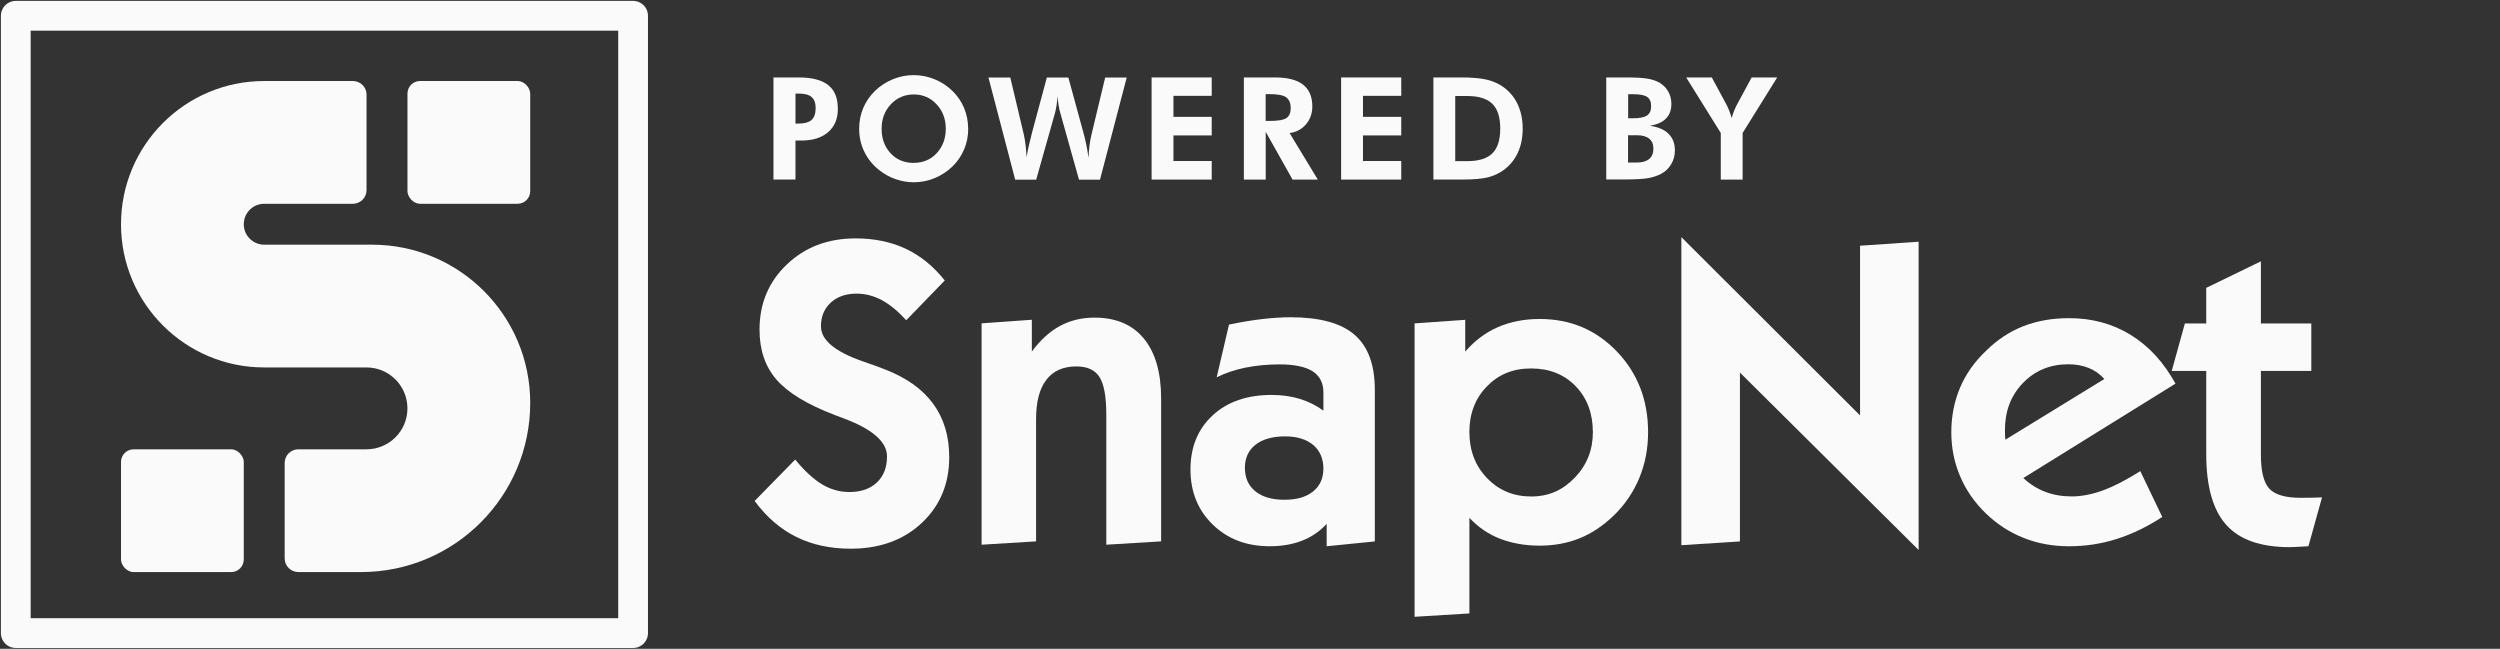 <?xml version="1.0" encoding="UTF-8"?><svg id="SnapNet" xmlns="http://www.w3.org/2000/svg" xmlns:xlink="http://www.w3.org/1999/xlink" viewBox="0 0 420 109"><rect x="0" y="0" width="420" height="109" fill="#333333" stroke="none"/><defs><style>.cls-1{fill:none;stroke:#fafafa;stroke-linejoin:round;stroke-width:5px;}.cls-2{fill:#fafafa;stroke-width:0px;}</style><symbol id="SnapNet_S" viewBox="0 0 171.87 206.25"><g id="SnapNet_S-2"><rect class="cls-2" x="120.31" width="51.56" height="51.56" rx="5.3" ry="5.3"/><rect class="cls-2" x="0" y="154.69" width="51.56" height="51.56" rx="5.3" ry="5.3"/><path class="cls-2" d="M103.12,5.74v40.08c0,3.17-2.57,5.74-5.74,5.74h-37.23c-4.75,0-8.59,3.85-8.59,8.59h0c0,4.75,3.85,8.59,8.59,8.59h45.28c36.7,0,66.44,29.75,66.44,66.44h0c0,39.24-31.82,71.06-71.06,71.06h-26.32c-3.17,0-5.74-2.57-5.75-5.74h0v-40.08c0-3.17,2.57-5.74,5.74-5.74h28.63c9.49,0,17.19-7.7,17.19-17.19h0c0-9.49-7.7-17.19-17.19-17.19h-42.97C26.93,120.31,0,93.38,0,60.16h0C0,26.93,26.93,0,60.16,0h37.23c3.17,0,5.74,2.57,5.74,5.74h0Z"/></g></symbol></defs><g id="PBLogotypeWideMonoFramed"><path class="cls-2" d="M129.94,30.17V13.01h4.22c2.25,0,3.91.43,4.99,1.29s1.61,2.19,1.61,3.98c0,1.66-.54,2.97-1.62,3.91s-2.58,1.42-4.49,1.42h-1.01v6.55h-3.69ZM133.64,20.76h.53c1,0,1.73-.21,2.18-.62s.68-1.08.68-1.99c0-.84-.23-1.46-.68-1.85s-1.18-.58-2.18-.58h-.53v5.04Z"/><path class="cls-2" d="M162.66,21.62c0,1.23-.23,2.39-.69,3.48s-1.12,2.05-1.97,2.88c-.89.85-1.89,1.5-3.01,1.96s-2.27.68-3.47.68c-1.05,0-2.07-.18-3.08-.53s-1.92-.87-2.76-1.53c-1.08-.86-1.9-1.89-2.48-3.08s-.86-2.48-.86-3.86c0-1.23.23-2.39.68-3.47s1.12-2.04,1.99-2.89c.86-.84,1.86-1.48,2.99-1.95s2.31-.69,3.51-.69,2.36.23,3.49.69,2.13,1.11,2.99,1.95c.87.84,1.53,1.81,1.98,2.89s.68,2.24.68,3.47ZM153.52,27.36c1.55,0,2.84-.54,3.85-1.63s1.52-2.46,1.52-4.1-.51-2.99-1.54-4.1-2.3-1.66-3.83-1.66-2.84.55-3.87,1.66-1.54,2.47-1.54,4.11.5,3.03,1.51,4.11,2.3,1.62,3.89,1.62Z"/><path class="cls-2" d="M179.48,13.01l2.54,9.3c.16.59.32,1.23.46,1.91s.27,1.44.4,2.29c.02-.71.07-1.41.16-2.1s.22-1.39.4-2.09l2.23-9.3h3.62l-4.49,17.16h-3.53l-3.07-10.95c-.15-.5-.27-1-.35-1.51s-.14-1.04-.18-1.58c-.04.58-.1,1.12-.18,1.64s-.19,1-.32,1.45l-3.09,10.95h-3.53l-4.49-17.16h3.67l2.26,9.53c.12.55.23,1.14.3,1.78s.14,1.33.18,2.08c.15-.99.42-2.25.82-3.77l.06-.25,2.52-9.36h3.61Z"/><path class="cls-2" d="M193.47,30.17V13.01h10.1v3.09h-6.43v3.53h6.43v3.12h-6.43v4.3h6.43v3.12h-10.1Z"/><path class="cls-2" d="M221.38,30.17h-4.23l-4.51-8.02v8.02h-3.67V13.01h5.25c2.09,0,3.65.4,4.69,1.21s1.56,2.03,1.56,3.65c0,1.18-.36,2.19-1.07,3.02s-1.63,1.32-2.75,1.46l4.73,7.8ZM212.64,20.32h.55c1.48,0,2.46-.16,2.94-.49s.71-.89.71-1.69-.26-1.44-.77-1.8-1.47-.53-2.89-.53h-.55v4.51Z"/><path class="cls-2" d="M225.31,30.17V13.01h10.1v3.09h-6.43v3.53h6.43v3.12h-6.43v4.3h6.43v3.12h-10.1Z"/><path class="cls-2" d="M240.81,30.17V13.01h4.68c1.84,0,3.3.13,4.36.39s2,.69,2.8,1.29c1.04.77,1.83,1.75,2.36,2.92s.8,2.51.8,4.01-.27,2.87-.82,4.05-1.35,2.15-2.4,2.91c-.78.56-1.65.97-2.61,1.21s-2.36.37-4.2.37h-4.97ZM244.48,27.07h2.04c1.92,0,3.32-.44,4.2-1.31s1.32-2.26,1.32-4.16-.44-3.28-1.32-4.15-2.28-1.32-4.2-1.32h-2.04v10.95Z"/><path class="cls-2" d="M269.85,30.17V13.01h3.21c1.66,0,2.88.06,3.65.19s1.44.34,2,.64c.66.38,1.18.89,1.54,1.51s.54,1.33.54,2.12c0,1.02-.3,1.83-.9,2.44s-1.5,1.02-2.7,1.22c1.38.2,2.43.65,3.13,1.35s1.06,1.62,1.06,2.78c0,.84-.2,1.62-.61,2.31s-.96,1.24-1.68,1.62c-.63.34-1.38.59-2.23.74s-2.26.22-4.23.22h-2.8ZM273.52,19.87h.82c1.11,0,1.89-.16,2.36-.47s.69-.84.69-1.57-.22-1.23-.66-1.54-1.21-.46-2.31-.46h-.89v4.03ZM273.52,27.31h1.44c.92,0,1.62-.2,2.1-.6s.71-.99.71-1.76c0-.73-.24-1.28-.71-1.66s-1.16-.57-2.06-.57h-1.49v4.61Z"/><path class="cls-2" d="M289.09,30.17v-7.83l-5.81-9.33h4.3l2.54,4.7c.12.23.25.53.39.89s.27.77.41,1.24c.11-.4.23-.77.37-1.12s.29-.7.46-1.03l2.53-4.68h4.29l-5.81,9.33v7.83h-3.67Z"/><path class="cls-2" d="M126.77,84.17l6.82-6.96c1.62,1.95,3.13,3.34,4.55,4.18,1.42.84,2.94,1.27,4.55,1.27,1.95,0,3.49-.53,4.62-1.6,1.14-1.07,1.71-2.53,1.71-4.38,0-2.46-2.46-4.61-7.38-6.43-.61-.23-1.08-.41-1.41-.53-4.59-1.76-7.85-3.73-9.76-5.92-1.91-2.19-2.87-5-2.87-8.42,0-4.38,1.53-8.03,4.59-10.95s6.91-4.38,11.55-4.38c3.14,0,5.95.58,8.42,1.74,2.47,1.16,4.66,2.94,6.56,5.33l-6.47,6.68c-1.38-1.52-2.75-2.65-4.11-3.38-1.36-.73-2.78-1.09-4.25-1.09-1.78,0-3.22.5-4.32,1.51-1.1,1.01-1.65,2.33-1.65,3.97,0,2.3,2.32,4.25,6.96,5.87,1.64.56,2.93,1.03,3.87,1.41,3.56,1.38,6.24,3.3,8.03,5.75s2.69,5.43,2.69,8.95c0,4.5-1.54,8.19-4.62,11.07-3.08,2.88-7.06,4.32-11.94,4.32-3.42,0-6.46-.66-9.12-1.97-2.66-1.31-5-3.33-7.01-6.05Z"/><path class="cls-2" d="M164.91,91.52v-37.2l8.44-.6v5.34c1.41-1.92,2.98-3.35,4.71-4.29,1.73-.94,3.67-1.41,5.8-1.41,3.61,0,6.38,1.17,8.31,3.52s2.9,5.71,2.9,10.09v23.98l-9.21.56v-21.8c0-3.05-.38-5.17-1.14-6.36-.76-1.2-2.06-1.79-3.88-1.79-2.23,0-3.91.75-5.06,2.25-1.15,1.5-1.72,3.7-1.72,6.61v20.53l-9.14.56Z"/><path class="cls-2" d="M222.88,91.77v-3.76c-1.17,1.27-2.55,2.21-4.15,2.83-1.59.62-3.4.93-5.41.93-3.89,0-7.08-1.21-9.58-3.64s-3.74-5.51-3.74-9.26,1.24-6.8,3.73-9.09c2.48-2.29,5.78-3.43,9.88-3.43,1.73,0,3.33.22,4.78.67,1.45.45,2.77,1.1,3.94,1.97v-3.09c0-1.57-.6-2.74-1.81-3.52-1.21-.77-3.05-1.16-5.54-1.16-2.04,0-3.95.18-5.73.54-1.78.36-3.4.91-4.85,1.63l2.07-8.86c2.02-.42,3.88-.73,5.61-.93s3.31-.3,4.76-.3c4.87,0,8.45.98,10.72,2.94,2.27,1.96,3.41,5.03,3.41,9.23v25.49l-8.09.81ZM209.14,78.58c0,1.69.59,3.01,1.76,3.96,1.17.95,2.8,1.42,4.89,1.42s3.64-.46,4.8-1.39,1.74-2.21,1.74-3.85-.57-3.01-1.72-3.97c-1.15-.96-2.73-1.44-4.75-1.44s-3.76.47-4.94,1.41c-1.18.94-1.78,2.23-1.78,3.87Z"/><path class="cls-2" d="M237.65,103.62v-49.29l8.51-.6v5.34c1.57-1.83,3.4-3.2,5.48-4.11,2.09-.91,4.43-1.37,7.03-1.37,5.16,0,9.48,1.82,12.97,5.47,3.49,3.64,5.24,8.16,5.24,13.55,0,2.74-.49,5.31-1.48,7.7s-2.43,4.5-4.32,6.33c-1.78,1.71-3.69,2.98-5.73,3.8s-4.27,1.23-6.68,1.23-4.68-.39-6.66-1.16c-1.98-.77-3.7-1.95-5.15-3.52v16.07l-9.21.56ZM246.86,72.61c0,3.09.99,5.67,2.97,7.72,1.98,2.05,4.45,3.08,7.4,3.08s5.3-1.05,7.33-3.16c2.03-2.11,3.04-4.65,3.04-7.63,0-3.16-.96-5.74-2.88-7.73-1.92-1.99-4.42-2.99-7.49-2.99s-5.48,1.01-7.44,3.02c-1.96,2.02-2.94,4.58-2.94,7.7Z"/><path class="cls-2" d="M282.47,91.59v-51.75l30.02,29.95v-28.51l9.84-.67v51.79l-30.02-29.81v28.37l-9.84.63Z"/><path class="cls-2" d="M363.26,86.85c-2.51,1.64-5.05,2.87-7.63,3.69-2.58.82-5.25,1.23-8.02,1.23s-5.26-.46-7.61-1.39-4.47-2.29-6.35-4.1c-1.9-1.83-3.35-3.91-4.34-6.24-1-2.33-1.49-4.81-1.49-7.44s.49-5.16,1.46-7.45c.97-2.3,2.43-4.37,4.38-6.22,1.88-1.85,3.96-3.23,6.26-4.13,2.3-.9,4.86-1.35,7.7-1.35,3.84,0,7.29.94,10.34,2.81,3.05,1.88,5.55,4.61,7.52,8.19l-25.56,15.86c1.1,1.03,2.33,1.8,3.69,2.32,1.36.52,2.85.77,4.46.77s3.39-.34,5.24-1.02c1.85-.68,3.94-1.76,6.26-3.23l3.69,7.7ZM336.9,73.87l16.63-10.2c-.73-.82-1.6-1.44-2.62-1.85s-2.16-.62-3.43-.62c-3.05,0-5.58,1.04-7.61,3.13-2.03,2.09-3.04,4.72-3.04,7.91,0,.45,0,.78.02,1,.01.22.03.43.05.62Z"/><path class="cls-2" d="M387.8,91.77c-.16,0-.4.01-.7.04-1.22.07-2.04.11-2.46.11-4.85,0-8.4-1.25-10.63-3.74-2.24-2.5-3.36-6.46-3.36-11.9v-13.96h-5.8l2.21-7.98h3.59v-5.98l9.18-4.46v10.44h8.47v7.98h-8.47v14.03c0,2.84.48,4.76,1.44,5.77.96,1.01,2.71,1.51,5.24,1.51.77,0,1.44,0,1.99-.02.55-.01,1.08-.03,1.6-.05l-2.29,8.23Z"/><g id="Logo"><rect id="Frame" class="cls-1" x="2.65" y="2.65" width="103.71" height="103.71"/><use width="171.87" height="206.25" transform="translate(20.33 13.61) scale(.4)" xlink:href="#SnapNet_S"/></g></g></svg>